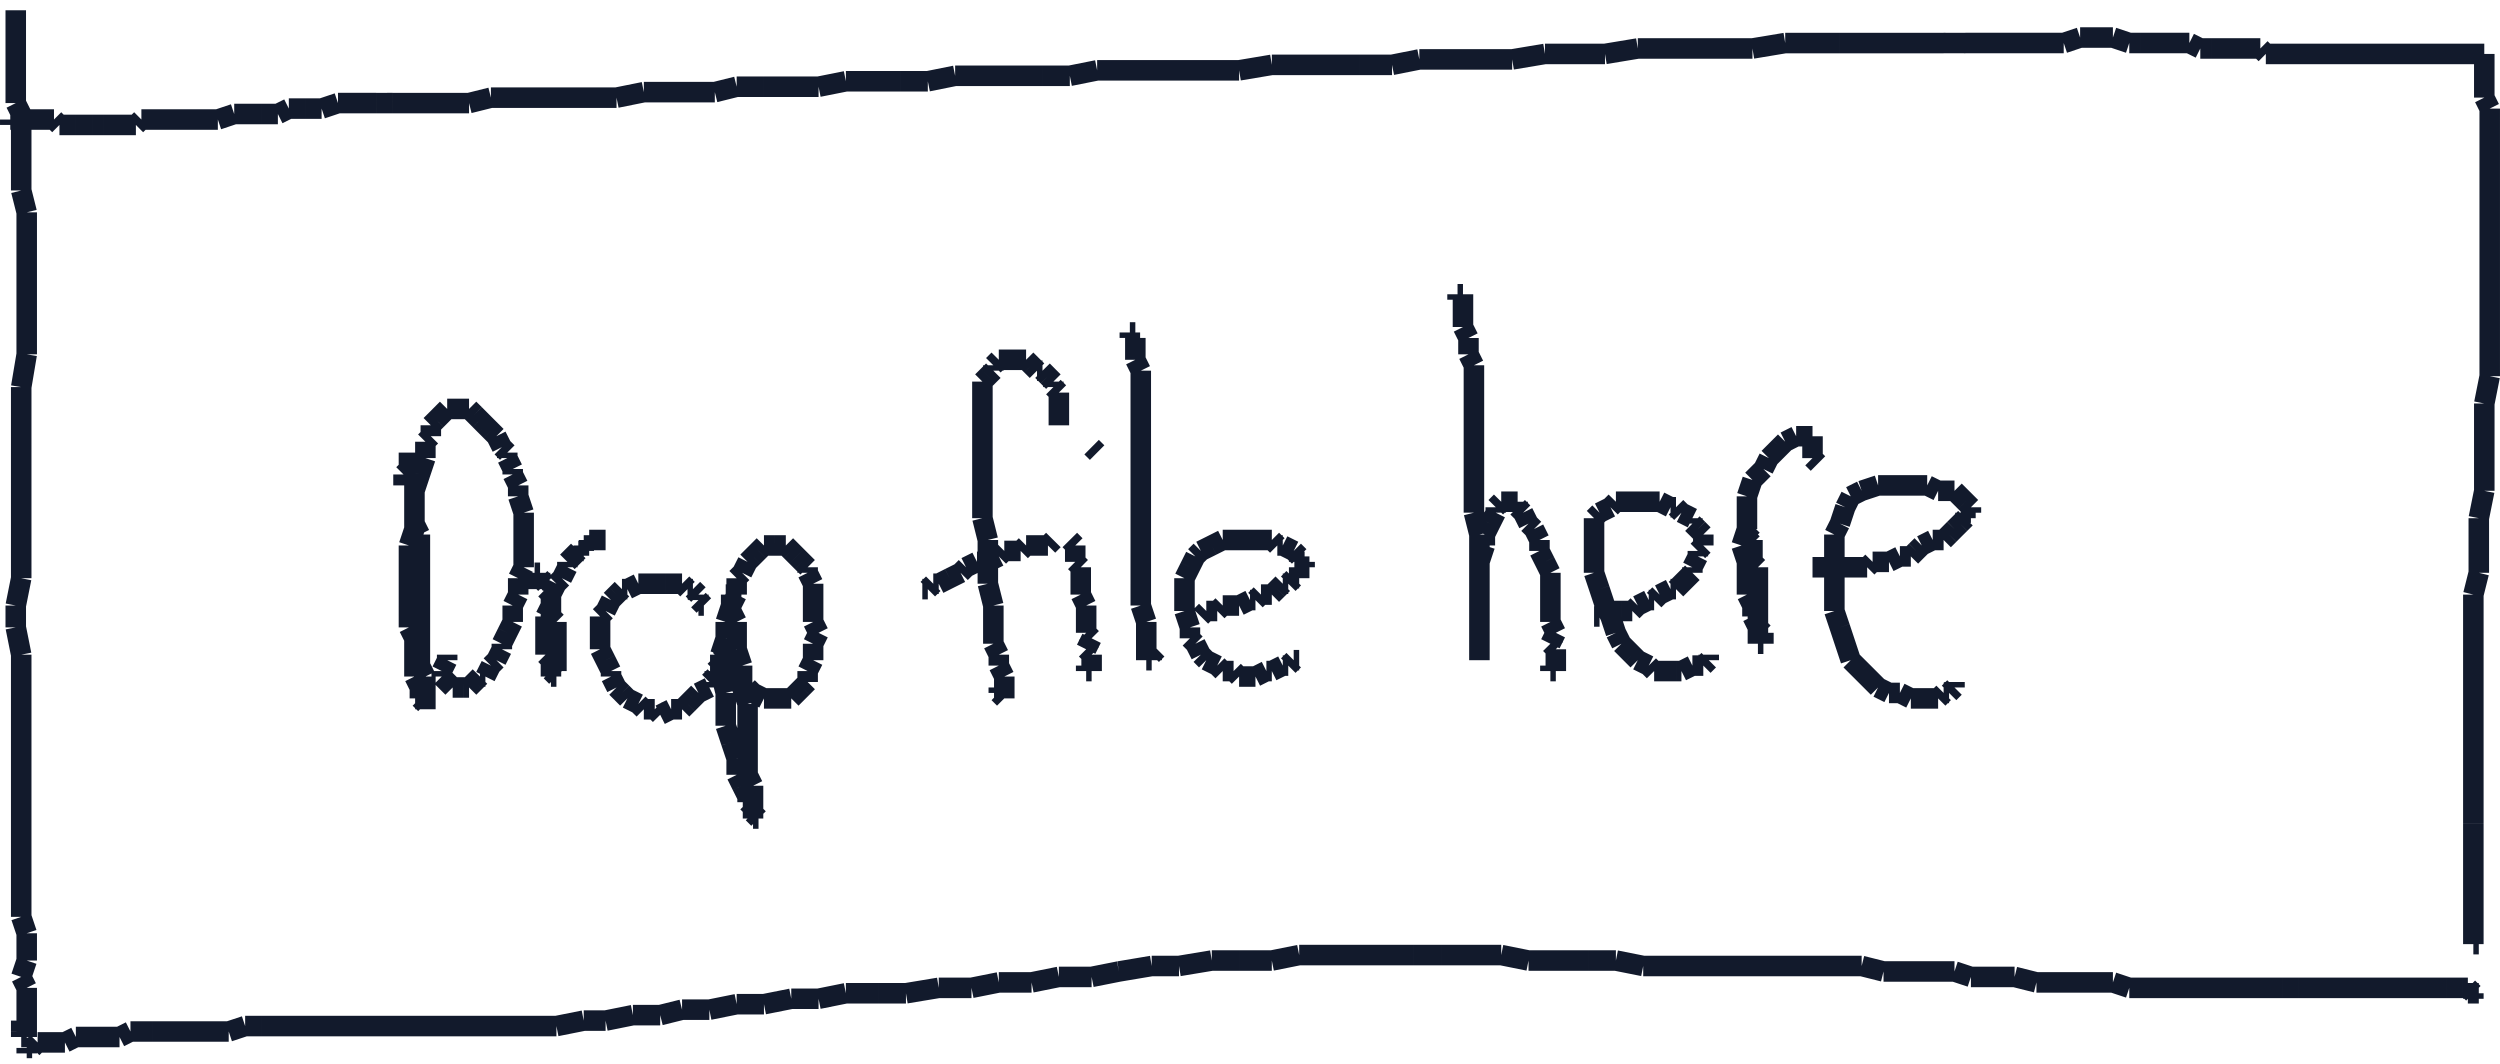 <svg xmlns="http://www.w3.org/2000/svg" width="649.563" height="276.359" viewBox="0 0 487.172 207.27"><path d="M380.871 133.429v-.53m0 1.07v-.54m-1.058 1.598 1.058-1.058m-2.121 1.058h1.063m-2.133 1.07 1.07-1.07m-2.129 1.07h1.059m-2.13 0h1.071m-3.2 0h2.13m-3.188 0h1.059m-3.192-1.07 2.133 1.07m-4.261-1.07h2.128m-4.25-1.058 2.122 1.058m-3.192-2.128 1.07 1.07m-3.199-3.2 2.13 2.13m-4.259-4.25 2.13 2.12m-3.192-5.32 1.062 3.2m-2.12-6.391 1.058 3.191m-2.13-6.383 1.071 3.192m-1.07-6.39v3.198m0-7.449v4.25m0-7.437v3.187m0-7.449v4.262m1.07-6.39-1.07 2.128m2.129-5.32-1.059 3.191m2.121-5.32-1.062 2.129m3.191-3.2-2.129 1.07m5.328-2.128-3.199 1.058m5.32-1.058h-2.12m5.32 0h-3.2m5.32 0h-2.12m4.25 0h-2.13m4.259 1.058-2.13-1.058m3.2 1.058h-1.07m3.191 0h-2.121m3.191 1.07-1.07-1.07m2.129 2.13-1.059-1.06m2.13 2.13L383 97.778m1.07 2.132v-1.062M383 99.91h1.07m-1.07 1.067V99.91m-1.059 2.13 1.059-1.063m-2.129 2.12 1.07-1.058m-2.128 2.129 1.058-1.07m-2.121 2.129 1.063-1.059m-3.192 1.059h2.129m-4.258 1.07 2.13-1.07m-3.2 2.132 1.07-1.062m-2.129 2.133 1.059-1.07m-3.192 1.07h2.133m-4.261 1.058 2.128-1.058m-3.187 1.058h1.059m-3.192 0h2.133m-3.191 1.059 1.058-1.059m-3.187 1.059h2.129m-4.262 0h2.133m-3.192 0h1.059m-2.13 0h1.071m-2.129 0h1.059m-2.129 0h1.07m-2.132 0h1.062m-2.129 0h1.067M353.203 89.269l1.067 1.06m-1.067-3.192v2.132m0-3.19v1.058m0-2.129v1.07m-1.062-1.07h1.062m-2.121 0h1.059m-2.13 0h1.071m-3.2 1.07 2.13-1.07m-3.192 2.129 1.063-1.059m-3.192 3.191 2.13-2.132m-3.188 4.261 1.058-2.129m-3.191 4.258 2.133-2.129m-3.203 5.32 1.07-3.19m-1.07 6.382V96.72m0 6.379V99.91m-1.059 6.387 1.059-3.2m0 6.391-1.059-3.191m1.059 6.383v-3.192m0 6.38v-3.188m1.07 5.32-1.07-2.133m1.07 4.262V118m1.063 4.258-1.063-2.13m1.063 4.259v-2.13m0 3.192v-1.062m1.07 1.062h-1.07m1.07-1.062v1.062m0-2.133v1.07m-1.07-2.128 1.07 1.058m-1.07-2.117v1.059m0-3.192v2.133m0-4.261v2.128m0-3.199v1.07m0-3.187v2.117m0-3.187v1.07m0-3.203v2.133m-1.063-3.192 1.063 1.059m-1.063-3.188v2.13m0-3.192v1.062m0-2.132v1.07m-1.07-2.129 1.07 1.059m0-2.129-1.07 1.07m0-1.07h1.07m-8.52 25.55v-1.07m-1.058 2.129 1.058-1.058m-2.117 1.058h1.059m-2.129 0h1.07m-3.203 1.063 2.133-1.063m-3.191 1.063h1.058m-2.129 0h1.07m-2.128 0h1.058m-3.191 0h2.133m-3.192-1.063 1.059 1.063m-3.188-2.122 2.13 1.059m-3.2-2.129 1.07 1.07m-3.191-3.199 2.121 2.13m-3.191-4.263 1.07 2.133m-2.129-5.32 1.059 3.187M312.76 118l1.071 2.129m-2.129-5.32 1.059 3.191m-2.13-6.383 1.071 3.192m-1.07-6.38v3.188m0-5.32v2.133m0-5.332v3.199m0-5.32v2.12m1.07-3.187-1.07 1.067m3.199-2.13-2.129 1.063m3.188-2.133-1.059 1.07m3.188-1.07h-2.13m4.262 0h-2.132m4.261 0h-2.129m3.188 0h-1.059m2.13 0h-1.071m3.191 1.07-2.12-1.07m3.19 1.07h-1.07m2.13 1.063-1.06-1.062m3.192 2.129-2.133-1.067m2.133 2.13v-1.063m1.07 2.12-1.07-1.058m2.129 2.129-1.059-1.07m1.059 2.129v-1.059m0 2.129v-1.07m-1.059 2.132 1.059-1.062m-1.059 2.133v-1.07m-1.07 3.187 1.07-2.117m-1.07 3.187v-1.07m-1.063 2.133 1.063-1.063m-2.133 2.133 1.07-1.07m-2.128 2.129 1.058-1.059m-2.129 1.059h1.07m-3.19 1.058 2.12-1.058m-3.191 2.129 1.07-1.07m-2.129 1.07h1.059M319.152 118l2.13-1.063m-3.2 2.13 1.07-1.067m-2.132 1.066h1.062m-2.121 0h1.059m-2.13 0h1.07m-2.128 0h1.059m-3.188 1.063 2.129-1.063m-3.2 1.063h1.071m-9.582 10.641v-1.063m1.059 1.063h-1.059m1.059-1.063v1.063m0-2.122v1.059m0-3.188v2.13m-1.059-3.2 1.059 1.07m0-3.203-1.059 2.133m0-4.25 1.059 2.117M302.12 118v3.2m0-5.333V118m0-4.25v2.117m0-4.25v2.133m-1.058-4.262 1.058 2.13m-2.129-4.259 1.07 2.13m-1.07-4.262v2.132m-1.062-4.261 1.062 2.129m-2.129-3.188 1.067 1.059m-2.13-3.188 1.063 2.13m-2.12-3.192 1.058 1.062m-1.059-2.133v1.07m-1.07-1.07h1.07m-2.129 0h1.059m-2.129 0h1.07m-2.133 1.07 1.063-1.07m-1.063 2.133v-1.062m-1.07 3.191 1.07-2.129m-2.128 4.258 1.058-2.129m-1.058 4.258v-2.129m-1.059 5.32 1.059-3.191m-1.059 6.383v-3.192m0 6.38v-3.188m0 5.32v-2.133m0 4.262V118m0 4.258v-2.13m0 4.259v-2.13m0 3.192v-1.062m0 2.133v-1.07m0 2.128v-1.058m0 2.129v-1.07m0 0v1.07m0-2.13v1.06m0-3.192v2.133m0-5.32v3.187m0-6.387v3.2m0-7.45V118m0-8.512v4.262m0-9.582v5.32m-1.07-9.578 1.07 4.258m-1.07-9.578v5.32m0-9.582v4.262m0-8.512v4.25m0-8.512v4.262m0-7.45v3.188m0-6.386v3.199m0-7.45v4.25m-1.063-6.382 1.063 2.133m-1.063-5.32v3.187m-1.07-5.32 1.07 2.132m-1.07-4.261v2.129m0-4.258v2.129m0-3.188v1.059m0-2.13v1.071m-1.059-1.07h1.059m-1.059 1.07v-1.07m-31.93 71.309h1.07m-2.128 1.058 1.059-1.058m-2.129 1.058h1.07m-3.203 1.063 2.133-1.063m-3.192 1.063h1.059m-3.188 1.07 2.13-1.07m-3.192 1.07h1.062m-3.191 0h2.129m-3.2-1.07 1.07 1.07m-3.19-1.07h2.12m-3.187-1.063 1.067 1.063m-3.2-2.121 2.133 1.058m-3.191-2.129 1.058 1.07m-2.129-3.199 1.07 2.13m-2.128-3.192 1.058 1.062m-1.058-3.191v2.129m-1.063-5.32 1.063 3.19m-1.063-5.32v2.13m0-4.258v2.129m0-4.258v2.129m1.063-4.262-1.063 2.133m2.121-4.25-1.058 2.117m2.129-3.188-1.07 1.07m3.199-2.132-2.13 1.062m4.259-2.132-2.13 1.07m4.25-1.07h-2.12m4.25 0h-2.13m3.2 0h-1.07m3.203 0h-2.133m4.25 0h-2.117m3.187 1.07-1.07-1.07m2.133 1.07h-1.063m3.192 1.062-2.13-1.062m3.2 2.133-1.07-1.07m1.07 2.128v-1.058m1.058 1.058h-1.058m1.058 1.059v-1.059m-1.058 1.059h1.058m-1.058 1.07v-1.07m0 2.133v-1.063m-1.07 1.063h1.07m-2.129 1.07 1.059-1.07m-2.13 1.07h1.071m-2.133 1.059 1.063-1.059m-2.133 2.117 1.07-1.058m-3.187 1.058h2.117m-3.188 1.07 1.07-1.07m-2.132 1.07h1.062M241.461 118l2.129-1.062m-3.2 1.062h1.07m-3.19 0h2.12m-3.187 1.066L238.27 118m-2.13 1.066h1.063m-2.133 0h1.07m-2.128 1.063 1.058-1.063m-10.64 8.513 1.07-1.06m-1.07 2.13v-1.07m-1.059 1.07h1.059m-1.059-1.07v1.07m0-2.13v1.06m0-2.13v1.07m0-3.203v2.133m0-4.25v2.117m-1.07-5.316 1.07 3.2m-1.07-7.45V118m0-8.512v4.262m0-8.523v4.261m0-8.511v4.25m0-8.508v4.258m0-8.52v4.262m0-8.52v4.258m0-8.508v4.25m0-7.449v3.2m0-6.391v3.191m0-6.383v3.192m0-5.32v2.128m-1.059-4.258 1.059 2.13m-1.059-3.192v1.062m0-3.191v2.129m0-3.188v1.059m-1.07-1.059h1.07m-1.07-1.07v1.07m1.07-1.07h-1.07m-7.449 22.348 1.07 1.062M211.66 130.77v-1.063m1.063 1.063h-1.063m1.063-1.063v1.063m0-2.121v1.058m0-2.129v1.07m-1.063-2.129 1.063 1.06m0-3.192-1.063 2.132m0-3.203 1.063 1.07m-1.063-3.187v2.117m0-4.25v2.133m0-3.199v1.066m-1.058-3.199L211.66 118m-1.058-4.25v2.117m0-3.187v1.07m0-3.203v2.133m-1.07-3.192 1.07 1.059m-1.07-2.117v1.058m0-2.129v1.07m0-2.132v1.062m-1.06-2.132 1.06 1.07M204.21 106.297l1.06-1.07m-2.118 1.07h1.059m-2.129 0h1.07m-2.132 0h1.062m-2.129 0h1.067m-2.13 1.062 1.063-1.062m-2.121 1.062h1.059m-3.188 0h2.129m-3.2 1.07 1.071-1.07m-3.203 2.13 2.133-1.06m-4.25 1.06h2.117m-4.25 1.058 2.133-1.059m-3.203 2.13 1.07-1.071m-3.2 2.133 2.13-1.063m-4.25 2.133 2.12-1.07m-3.187 1.07h1.067m-2.13 1.059 1.063-1.059m-2.133 1.059h1.07m13.833 20.218v-1.058m1.07 2.129-1.07-1.07m1.07 0v1.07m0-2.13v1.06m0-3.188v2.129m-1.07-4.262 1.07 2.133m-1.07-4.262v2.129m-1.063-4.258 1.063 2.13m-1.063-5.321v3.191m0-7.449v4.258m-1.07-8.508 1.07 4.25m-1.07-8.512v4.262m0-8.523v4.261m-1.059-8.511 1.059 4.25m-1.059-8.508v4.258m0-8.52v4.262m0-8.52v4.258m0-7.45V88.2m0-6.383v3.192m0-6.38v3.188m0-5.316v2.129m0-4.262V76.5m1.059-3.191-1.059 1.058m2.13-2.129-1.071 1.07m1.07-2.128v1.058m1.063-2.129-1.063 1.07m2.133-1.07h-1.07m2.129 0h-1.059m2.129 0h-1.07m3.191 0h-2.121m3.188 1.07-1.067-1.07m2.129 2.13-1.062-1.06m2.132 1.06h-1.07m2.129 1.07-1.059-1.07m2.118 2.128-1.06-1.058m1.06 2.12v-1.062m1.07 2.133-1.07-1.07m1.07 2.129V76.5m0 2.129v-1.07m0 3.191v-2.121m0 3.187V80.75m0 2.129v-1.063M142.48 130.77l-1.058-2.12m2.129 4.25-1.07-2.13m3.199 3.2-2.13-1.07m3.192 2.128-1.062-1.058m3.191 2.129-2.129-1.07m4.258 1.07h-2.129m3.192 0H151m2.133 0h-1.07m2.128 0h-1.058m2.129-1.07-1.07 1.07m2.128-2.13-1.058 1.06m2.12-2.13-1.062 1.07m1.063-2.128v1.059m0-2.13v1.07m1.07-3.19-1.07 2.12m1.07-4.25v2.13m0-3.2v1.07m1.059-3.203-1.059 2.133m0-4.25 1.059 2.117m-1.059-4.25v2.133m0-4.261v2.128m0-4.257v2.129m0-3.188v1.059m-1.07-3.192 1.07 2.133m-1.07-3.203v1.07m-1.063-2.129 1.063 1.059m-2.121-2.117 1.058 1.058m-2.129-2.129 1.07 1.07m-2.128-2.132 1.058 1.062m-2.129-1.062h1.07m-2.132 0h1.063m-2.133 0H151m-2.129 0h1.059m-2.117 1.062 1.058-1.062m-2.129 2.133 1.07-1.07m-2.132 2.128 1.062-1.058m-2.129 3.187 1.067-2.129m-2.13 3.192 1.063-1.063m-1.062 4.25v-3.187m-1.07 5.32 1.07-2.133m-2.13 5.332 1.06-3.199m-1.06 6.387v-3.188m-1.058 6.38 1.059-3.192m-1.059 6.383v-3.192m1.059 7.45-1.059-4.258m1.059 7.449v-3.192m0 6.391v-3.2m1.058 6.391-1.058-3.191m2.129 6.379-1.07-3.188m1.07 6.38v-3.192m1.062 5.32-1.062-2.129m2.129 4.262-1.067-2.133m1.067 3.2v-1.067m1.062 2.129-1.062-1.063m1.062 2.121v-1.058m0 2.129v-1.07m1.07 1.07h-1.07m0-1.07 1.07 1.07m-1.07-2.13v1.06m0-3.188v2.129m0-4.262v2.133m-1.062-4.262 1.062 2.13m-1.062-4.25v2.12m0-5.32v3.2m0-5.321v2.121m0-5.32v3.199m0-6.387v3.188m-1.067-6.38 1.067 3.192m-1.067-5.32v2.129m0-4.262v2.133m-1.062-5.32 1.062 3.187m-1.062-5.32v2.132m0-4.261v2.129m0-3.188v1.059m-1.07-3.192 1.07 2.133M142.48 118v1.066m0-2.129V118m0-2.133v1.07m-1.06-1.07h1.06M141.42 126.52v-1.07m0 2.13v-1.06m-1.058 2.13 1.059-1.07m-1.059 2.128v-1.059m-1.07 2.121 1.07-1.062m-1.07 2.133v-1.07m-1.063 2.128 1.063-1.058m-1.063 2.129v-1.07m-2.128 2.128 2.128-1.058m-3.199 2.129 1.07-1.07m-2.128 2.132 1.058-1.062m-2.12 2.12 1.062-1.058m-2.133 1.059h1.07m-2.129 0h1.059m-3.188 1.07 2.13-1.07m-3.192 0 1.062 1.07m-3.191-1.07h2.129m-3.2-1.059 1.07 1.059m-3.198-2.121 2.129 1.062m-3.188-2.133 1.059 1.07m-2.121-2.128 1.062 1.058m-2.133-3.187 1.07 2.129m-1.07-3.2v1.07m-1.058-3.19 1.058 2.12m-2.129-4.25 1.07 2.13m-1.07-4.262v2.132m0-4.261v2.129m0-4.258v2.129m1.07-3.192-1.07 1.063m2.13-3.192-1.06 2.13m2.13-3.2-1.07 1.07m2.132-2.128-1.062 1.058m2.12-1.058h-1.058m3.188-1.059-2.13 1.059m4.259-1.059h-2.13m4.262 0h-2.132m3.19 0h-1.058m2.13 0h-1.071m2.129 0h-1.059m2.13 0h-1.071m2.133 1.059-1.063-1.059m2.121 1.059h-1.058m2.128 1.058-1.07-1.058m1.07 2.128v-1.07m1.06 2.133-1.06-1.063m0 1.063h1.06m-20.22-12.773h1.07m-2.128 0h1.058m-2.128 0h1.07m-1.07 1.07v-1.07m-1.063 1.07h1.063m-1.063 1.062v-1.062m-1.059 1.062h1.059m-2.129 1.07 1.07-1.07m-2.128 2.13 1.058-1.06m-1.058 2.118v-1.059m-1.07 3.192 1.07-2.133m-2.133 3.203 1.062-1.07m-2.129 3.187 1.067-2.117m-1.067 4.25v-2.133m-1.062 4.262 1.062-2.129m-1.062 3.2v-1.071m0 3.187V121.2m0 4.25v-2.133m0 4.262v-2.129m1.062 3.2-1.062-1.07m1.062 2.128v-1.059m0 2.121v-1.062m1.067 2.133-1.067-1.07m0 1.07h1.067m-1.067-1.07v1.07m1.067-1.07h-1.067m1.067-1.063v1.062m0-3.19v2.128m0-3.188v1.06m0-2.13v1.07m0-3.203v2.133m0-3.191v1.058m0-2.117v1.059m-1.067-2.13 1.067 1.071m-1.067-2.133v1.063m0-3.192v2.13m0-3.2v1.07m-1.062-2.128 1.062 1.058m-1.062-2.117v1.059m-1.059-2.129 1.059 1.07m-1.059-2.133v1.063m-1.07-1.063h1.07m-1.07 1.063v-1.063m0 2.133v-1.07m0 2.129v-1.059M87.14 128.648v-1.07m-1.059 3.192 1.059-2.122m-1.059 3.191v-1.07m1.059 2.13-1.059-1.06m2.129 2.13-1.07-1.07m2.129 1.07h-1.06m2.13 0h-1.07m2.132 0H90.34m2.133-1.07-1.07 1.07m2.128-2.13-1.058 1.06m2.117-1.06H93.53m2.13-2.132-1.071 2.133m2.133-3.192-1.063 1.059m2.133-3.187-1.07 2.129m1.07-3.2v1.07m1.059-3.203-1.059 2.133m2.117-4.25-1.058 2.117M99.91 118v3.2m1.07-5.333L99.91 118m1.07-5.32v3.187m1.063-5.32-1.063 2.133m1.063-5.32v3.187m0-5.32v2.132m0-5.32v3.188m0-5.317v2.13m-1.063-5.321 1.063 3.191m-1.063-5.32v2.129m-1.07-4.262 1.07 2.133m-1.07-3.192v1.059m-1.058-3.188 1.058 2.13m-1.058-3.2v1.07m-1.059-2.132 1.059 1.062m-2.13-3.191 1.071 2.129m-2.133-3.188 1.063 1.059m-2.133-2.13 1.07 1.071m-2.129-2.133 1.059 1.063m-2.117-2.129 1.058 1.066m-2.129-2.129 1.07 1.063m-2.132-1.063h1.062m-2.132 0h1.07m-2.13 0h1.06m-2.13 0h1.07m-2.128 1.063 1.059-1.063m-2.121 2.13 1.062-1.067m-2.129 2.129 1.067-1.063m-1.067 3.192v-2.13m-1.062 3.2 1.062-1.07m-1.062 4.261v-3.19m-1.07 6.378 1.07-3.188m-2.13 6.38 1.06-3.192m-1.06 6.39v-3.199m0 7.45v-4.25m-1.07 7.449 1.07-3.2m-1.07 7.45v-4.25m0 8.512v-4.262m0 7.453v-3.191m0 7.449V118m1.07 6.387-1.07-2.13m1.07 5.321v-3.191m0 5.32v-2.129m0 4.262v-2.133m1.06 4.262-1.06-2.13m1.06 3.188v-1.058m0 2.129v-1.07m1.07 2.132-1.07-1.062m1.07 2.12v-1.058m0 0v1.059m0-2.121v1.062m0-3.191v2.129m0-4.258v2.129m-1.07-4.262 1.07 2.133m-1.07-5.32v3.187m0-5.32v2.132m0-5.32v3.188m0-5.32v2.132m0-5.332v3.2m0-6.387v3.187m0-5.32v2.133m0-5.32v3.187m0-6.379v3.191m-1.06-5.32 1.06 2.129m-1.06-4.258v2.13m0-4.263v2.133m0-4.262v2.13m0-4.25v2.12m0-3.191v1.07m-1.07-2.129 1.07 1.059m-1.07-2.129v1.07m0-2.129v1.06m0-2.13v1.07m0 0V88.2m0 2.13v-1.06m0 2.13v-1.07m-1.058 2.128 1.058-1.059m-1.058 2.13v-1.071m0 2.133v-1.063M481.98 193.56h-1.07m1.07.539v-.54m0 1.07v-.53m0-.54v1.07m1.063-1.07h-1.063m0 0h1.063m-2.133-1.058 1.07 1.059m-2.128-1.059h1.058m-2.129 0h1.07m-2.128 0h1.058m-2.12 0h1.062m-2.133 0h1.07m-2.129 0h1.059m-3.188 0h2.13m-3.2 0h1.07m-3.191 0h2.121m-4.25 0h2.129m-4.258 0h2.129m-4.262 0h2.133m-4.262 0h2.13m-5.321 0h3.191m-5.32 0h2.129m-5.32 0h3.191m-5.32 0h2.129m-4.258 0h2.129m-5.32 0h3.19m-6.378 0h3.187m-5.32 0h2.133m-5.32 0h3.187m-6.39 0h3.203m-6.391 0h3.188m-6.38 0h3.192m-7.45 0h4.259m-7.45 0h3.192m-7.453 0h4.261m-7.449-1.063 3.188 1.063m-6.387-1.063h3.2m-7.45 0h4.25m-7.441 0h3.191m-7.453 0h4.262m-8.52-1.07 4.258 1.07m-8.52-1.07h4.262m-8.512 0h4.25m-7.449-1.058 3.2 1.058m-7.45-1.058h4.25m-8.508 0h4.258m-9.578 0h5.32m-9.582-1.07 4.262 1.07m-8.512-1.07h4.25m-8.511 0h4.261m-9.578 0h5.317m-9.579 0h4.262m-9.582 0h5.32m-10.64 0h5.32m-9.578 0h4.258m-9.578 0h5.32m-9.582 0h4.262m-9.582-1.06 5.32 1.06m-10.64-1.06h5.32m-10.641 0h5.32m-11.707 0h6.387m-11.707-1.07 5.32 1.07m-10.64-1.07h5.32m-11.703 0h6.383m-11.711 0h5.328m-10.649 0h5.32m-10.64 0h5.32m-11.699 0h6.38m-11.7 0h5.32m-10.652 1.07 5.332-1.07m-11.711 1.07h6.379m-11.7 0h5.32m-11.71 1.06 6.39-1.06m-11.71 1.06h5.32m-11.7 1.07 6.38-1.07m-11.707 2.128 5.328-1.058m-11.711 1.058h6.383m-11.703 1.07 5.32-1.07m-11.707 1.07h6.387m-11.707 1.063 5.32-1.063M182.93 192.5h6.382m-12.769 1.059 6.387-1.059m-11.707 1.059h5.32m-11.711 0h6.39m-11.71 1.07 5.32-1.07m-10.64 1.07h5.32m-10.64 1.059 5.32-1.06m-10.641 1.06h5.32m-10.64 1.07 5.32-1.07m-10.64 1.07h5.32m-9.579 1.058 4.258-1.058m-9.578 1.058h5.32m-10.64 1.07 5.32-1.07m-9.582 1.07h4.262m-9.582 1.063 5.32-1.062m-9.578 1.062h4.258m-8.52 0h4.262m-9.582 0h5.32m-9.57 0h4.25m-8.508 0h4.258m-7.45 0h3.192m-7.45 0h4.259m-7.45 0h3.192m-7.453 0h4.261m-8.52 0h4.259m-7.45 0h3.192m-6.379 0h3.187m-7.449 0h4.262m-7.453 0h3.191m-5.32 0h2.129m-5.32 0h3.19m-6.39 1.059 3.2-1.059m-6.387 1.059h3.187m-5.32 0h2.133m-5.32 0h3.187m-5.32 0h2.133m-4.262 0h2.129m-4.258 0H31.8m-4.25 0h2.12m-4.25 0h2.13m-4.258 1.07 2.129-1.07m-4.262 1.07h2.133m-4.262 0h2.13m-3.188 0h1.058m-3.191 0h2.133m-3.192 0h1.059m-3.188 1.059 2.13-1.059m-3.2 1.059h1.07m-2.132 0h1.062m-2.129 0h1.067m-2.13 0h1.063m-2.121 0h1.059m-2.13 1.07 1.071-1.07m-2.129 1.07h1.059m-1.059 1.063v-1.063m476.777-20.219v-1.07m1.063 1.07h-1.063m0 0h1.063m-1.063-1.07v1.07m0-2.129v1.059m0-2.129v1.07m0-2.132v1.062m0-3.191v2.129m0-4.258v2.129m0-5.32v3.19m0-5.32v2.13m0-5.321v3.192m0-6.38v3.188m0-6.39v3.202m0-7.453v4.25m0-7.449v3.2m0-7.45v4.25m0-7.449v3.2m0-7.45v4.25m0-8.508v4.258m0-8.52v4.262m0-8.511v4.25m0-8.512v4.262m0-8.52v4.258m0-8.52v4.262m1.063-8.512-1.063 4.25m1.063-9.57v5.32m0-10.64v5.32m1.07-10.649-1.07 5.329m1.07-10.649v5.32m0-10.64v5.32m0-11.7v6.38m1.059-11.7-1.059 5.32m1.059-10.651v5.332m0-10.649v5.317m0-9.567v4.25m0-9.582v5.332m0-9.582v4.25m0-8.512v4.262m0-8.52v4.258m0-7.449v3.192m0-7.45v4.258m0-7.449v3.191m0-6.382v3.191m0-5.32v2.129m0-5.317v3.188m-1.059-5.32 1.059 2.132m-1.059-4.262v2.13m0-3.188v1.058m0-3.191v2.133m0-3.203v1.07m0-2.129v1.059m0-2.13v1.071m-1.07-1.07h1.07m-2.133 0h1.063m-2.133 0h1.07m-2.128 0h1.058m-3.187 0h2.129m-3.192 0h1.063m-3.192 0h2.13m-4.259 0h2.13m-3.2 0h1.07m-4.261 0h3.191m-5.32 0h2.129m-3.188 0h1.059m-3.192 0h2.133m-4.262 0h2.13m-4.259 0h2.13m-4.25 0h2.12m-3.19 0h1.07m-3.2 0h2.13m-4.259 0h2.13m-4.25 0h2.12m-4.25 0h2.13m-3.2 0h1.07m-3.203 0h2.133m-4.25 0h2.117m-3.187-1.059 1.07 1.059m-2.133-1.059h1.063m-3.192 0h2.13m-3.188 0h1.058m-3.191 0h2.133m-5.332 0h3.199m-5.32 0h2.12m-4.25-1.062 2.13 1.062m-4.258-1.062h2.129m-4.258 0h2.129m-4.262 0h2.133m-5.32 0h3.187m-5.32 0h2.132m-5.32-1.07 3.188 1.07m-6.387-1.07h3.2m-6.391 0h3.191m-6.383 1.07 3.192-1.07m-6.38 1.07h3.188m-7.45 0h4.263m-7.453 0h3.19m-7.448 0h4.258m-8.52 0h4.262m-8.512 0H383m-8.508 0h4.258m-9.578 0h5.32m-10.64 0h5.32m-10.64 0h5.32m-10.649 0h5.328m-10.648 0h5.32M341.5 9.449l6.383-1.062M336.18 9.449h5.32m-10.637 0h5.317m-11.707 0h6.39m-11.71 0h5.32m-11.711 1.059 6.39-1.059m-11.71 1.059h5.32m-11.7 0h6.38m-12.77 1.07 6.39-1.07m-12.769 1.07h6.379m-11.711 0h5.332m-11.711 0h6.379m-11.7 1.059 5.321-1.059m-11.71 1.059h6.39m-11.711 0h5.32m-11.7 0h6.38m-11.711 0h5.332m-11.711 1.07 6.379-1.07m-11.7 1.07h5.32m-11.71 0h6.39m-11.71 0h5.32m-10.637 0h5.317m-10.637 0h5.32m-10.64 1.062 5.32-1.062m-10.64 1.062h5.32m-10.641 0h5.32m-10.652 0h5.332m-11.71 0h6.378m-11.7 1.07 5.321-1.07m-10.64 1.07h5.32m-10.649 0h5.328m-10.648 0h5.32m-10.64 1.06 5.32-1.06m-10.64 1.06h5.32m-10.64 0h5.32m-10.641 0h5.32m-9.578 1.058 4.258-1.059m-8.52 1.059h4.262m-9.582 0h5.32m-9.57 0h4.25m-9.57 1.07 5.32-1.07m-9.578 1.07h4.258m-8.52 0h4.262m-8.52 0h4.258m-8.508 0h4.25m-8.511 0h4.261m-7.453 0h3.192m-7.45 1.063 4.258-1.063m-8.52 1.063h4.262m-7.449 0h3.188m-6.38 0h3.192m-7.453 0h4.262m-7.45 0H76.5m-6.379 0h3.191m-7.449 0h4.258m-7.45 1.07 3.192-1.07m-6.39 1.07h3.199m-6.39 0h3.19m-5.32 1.059 2.13-1.059M50.96 22.22h3.191m-6.382 0h3.19m-5.32 0h2.13m-5.317 1.07 3.188-1.07m-5.32 1.07h2.132m-4.262 0h2.13m-4.258 0h2.128m-4.261 0h2.133m-4.262 0h2.129m-4.258 0H31.8m-4.25 0h2.12m-3.19 1.059 1.07-1.059m-2.13 1.059h1.06m-3.188 0h2.129m-4.262 0h2.133m-3.191 0h1.058m-2.129 0h1.07m-2.128 0h1.058m-2.129 0h1.07m-2.132 0h1.062m-2.12 0h1.058m-2.13 0h1.071m-2.129 0h1.059m-2.129 0h1.07m-2.132-1.059 1.062 1.059m-2.129-1.059h1.067m-2.13 0h1.063m-2.121 0h1.059m-2.13 0h1.071m-2.129 0h1.059m-2.129 0h1.07m-2.133 0h1.063M2 23.29h1.07M2 24.348v-1.059m2.133 176.66v-1.062m0 2.12v-1.058m0 2.13v-1.071m1.07 1.07h-1.07m1.07-1.07v1.07m0-2.129v1.059m0-2.121v1.062m0-3.191v2.129m0-3.2v1.07m0-4.257v3.187m-1.07-5.32 1.07 2.133m0-5.32-1.07 3.187m1.07-5.32v2.133m0-5.32v3.187m-1.07-6.379 1.07 3.191m-1.07-7.449v4.258m0-8.52v4.262m0-8.523v4.261m0-8.511v4.25m0-8.508v4.258m0-9.578v5.32m0-9.582v4.262m0-9.582v5.32m0-9.578v4.258m0-9.579v5.32m0-10.64v5.32m-1.063-10.64 1.063 5.32M3.07 118v4.258m1.063-9.578L3.07 118m1.063-11.703v6.383m0-12.77v6.387m0-11.707v5.32m0-11.71v6.39m0-12.774V88.2m0-12.77v6.387m1.07-12.77-1.07 6.384m1.07-11.703v5.32m0-11.707v6.387m0-11.708v5.32m0-10.64v5.32m0-10.64v5.32m-1.07-9.582 1.07 4.262m-1.07-8.52v4.258m0-8.508v4.25m0-7.449v3.2m0-6.391v3.191M3.07 20.09l1.063 2.129M3.07 17.957v2.133m0-4.25v2.117m0-4.25v2.133m0-3.203v1.07m0-2.129v1.059m0-2.13v1.071m0-2.129v1.059m0-2.121v1.062m0-2.133v1.07m0-2.128v1.058m0-2.129v1.07m0-2.128v1.058m0-2.12v1.062M3.07 2v1.066m0 0V2m0 2.129V3.066m0 2.121V4.13m0 1.058" style="stroke:#121A2C;stroke-width:4;stroke-dasharray:none"/></svg>